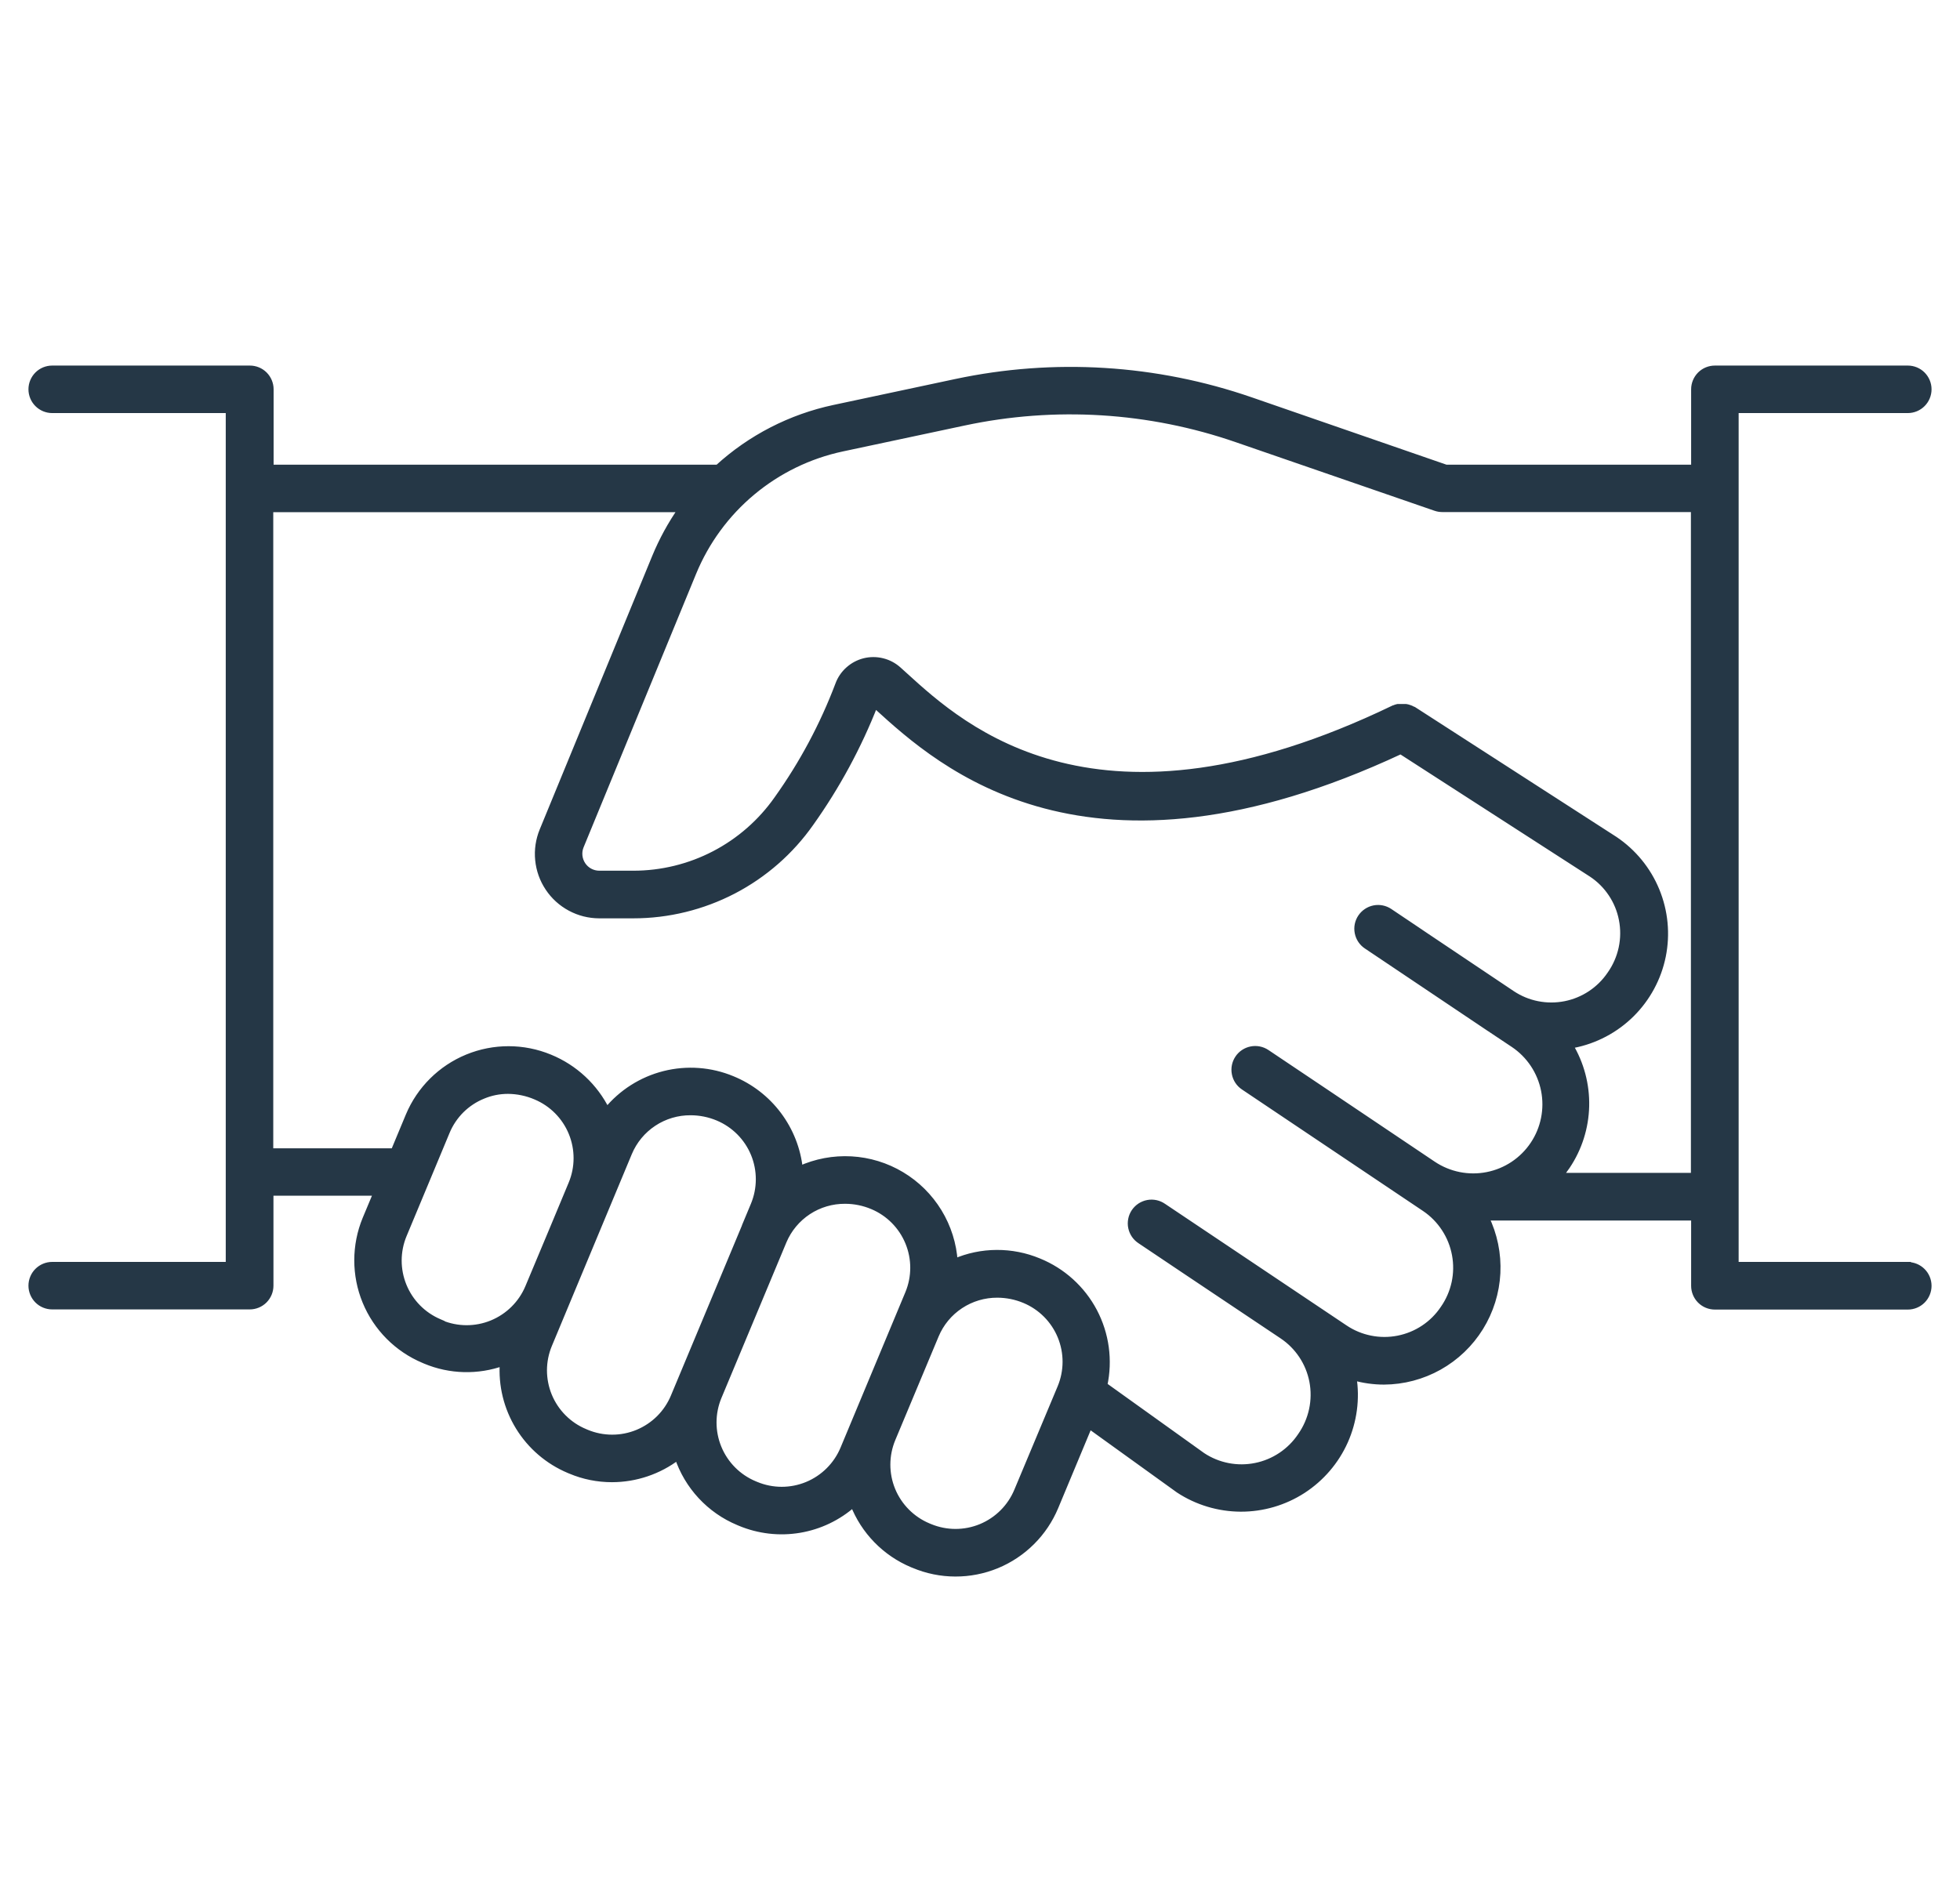 <svg width="62" height="60" viewBox="0 0 62 60" fill="none" xmlns="http://www.w3.org/2000/svg">
<mask id="path-1-outside-1_881_3706" maskUnits="userSpaceOnUse" x="0" y="10.667" width="62" height="40" fill="black">
<rect fill="white" y="10.667" width="62" height="40"/>
<path d="M60.349 40.028H54.898V12.97H60.349C60.521 12.97 60.687 12.901 60.809 12.779C60.931 12.657 61 12.491 61 12.318C61 12.145 60.931 11.98 60.809 11.857C60.687 11.735 60.521 11.667 60.349 11.667H54.247C54.074 11.667 53.908 11.735 53.786 11.857C53.664 11.98 53.595 12.145 53.595 12.318V14.803H45.739L39.565 12.667C36.565 11.63 33.34 11.43 30.235 12.091L26.385 12.911C25.012 13.203 23.742 13.856 22.707 14.803H8.555V12.318C8.555 12.145 8.486 11.98 8.364 11.857C8.242 11.735 8.076 11.667 7.904 11.667H1.651C1.479 11.667 1.313 11.735 1.191 11.857C1.069 11.98 1 12.145 1 12.318C1 12.491 1.069 12.657 1.191 12.779C1.313 12.901 1.479 12.97 1.651 12.97H7.241V40.028H1.651C1.479 40.028 1.313 40.097 1.191 40.219C1.069 40.341 1 40.507 1 40.68C1 40.853 1.069 41.018 1.191 41.141C1.313 41.263 1.479 41.331 1.651 41.331H7.899C8.071 41.331 8.237 41.263 8.359 41.141C8.481 41.018 8.55 40.853 8.55 40.68V37.733H11.916L11.566 38.57C11.221 39.405 11.22 40.344 11.564 41.18C11.908 42.016 12.57 42.682 13.404 43.032L13.455 43.054C14.237 43.381 15.113 43.403 15.911 43.116C15.86 43.829 16.034 44.54 16.408 45.149C16.782 45.759 17.337 46.235 17.996 46.513L18.047 46.534C18.462 46.709 18.907 46.798 19.358 46.798C20.109 46.797 20.84 46.55 21.438 46.094C21.592 46.556 21.843 46.98 22.174 47.336C22.505 47.693 22.909 47.975 23.358 48.162L23.41 48.184C24.004 48.432 24.655 48.507 25.289 48.401C25.923 48.295 26.514 48.012 26.994 47.585C27.16 48.012 27.411 48.402 27.732 48.731C28.052 49.059 28.435 49.32 28.858 49.497L28.908 49.517C29.322 49.691 29.767 49.782 30.216 49.783C30.666 49.785 31.111 49.697 31.527 49.527C31.942 49.356 32.32 49.104 32.638 48.787C32.957 48.47 33.209 48.093 33.382 47.678L34.456 45.102L37.288 47.142C37.87 47.524 38.551 47.728 39.247 47.731C39.944 47.733 40.626 47.533 41.211 47.155C41.795 46.776 42.258 46.237 42.542 45.601C42.825 44.965 42.919 44.26 42.809 43.573C43.125 43.664 43.452 43.71 43.78 43.71C44.39 43.707 44.99 43.548 45.522 43.25C46.055 42.951 46.503 42.522 46.824 42.004C47.146 41.485 47.33 40.893 47.361 40.283C47.391 39.673 47.266 39.066 46.998 38.518H53.595V40.685C53.595 40.858 53.664 41.023 53.786 41.146C53.908 41.268 54.074 41.336 54.247 41.336H60.349C60.521 41.336 60.687 41.268 60.809 41.146C60.931 41.023 61 40.858 61 40.685C61 40.512 60.931 40.346 60.809 40.224C60.687 40.102 60.521 40.033 60.349 40.033V40.028ZM13.951 41.858L13.9 41.836C13.384 41.619 12.975 41.206 12.764 40.688C12.552 40.17 12.553 39.589 12.769 39.072L13.492 37.338L14.129 35.808C14.235 35.552 14.392 35.319 14.588 35.123C14.786 34.928 15.019 34.773 15.277 34.669C15.527 34.564 15.796 34.511 16.067 34.511C16.369 34.513 16.668 34.575 16.945 34.694C17.462 34.91 17.872 35.323 18.085 35.841C18.298 36.359 18.297 36.941 18.081 37.458L17.476 38.91L16.711 40.736C16.494 41.252 16.081 41.66 15.563 41.873C15.045 42.085 14.465 42.083 13.948 41.868L13.951 41.858ZM18.553 45.332L18.502 45.31C18.246 45.204 18.013 45.047 17.818 44.851C17.622 44.654 17.467 44.421 17.361 44.164C17.256 43.908 17.202 43.633 17.202 43.356C17.203 43.078 17.258 42.804 17.365 42.548L17.917 41.223L18.088 40.812L19.894 36.478C20.055 36.093 20.326 35.766 20.674 35.536C21.021 35.306 21.43 35.185 21.846 35.188C22.143 35.188 22.437 35.248 22.71 35.362C23.227 35.579 23.637 35.991 23.85 36.509C24.063 37.028 24.061 37.609 23.846 38.126L23.58 38.764C23.581 38.766 23.581 38.769 23.58 38.771L22.675 40.939L21.318 44.188C21.212 44.445 21.056 44.679 20.86 44.875C20.663 45.072 20.43 45.227 20.173 45.334C19.916 45.44 19.641 45.495 19.363 45.494C19.085 45.494 18.81 45.439 18.553 45.332V45.332ZM23.917 46.982L23.864 46.96C23.348 46.744 22.938 46.331 22.725 45.813C22.512 45.295 22.513 44.713 22.728 44.196L23.876 41.447L24.784 39.271C24.945 38.889 25.217 38.563 25.564 38.334C25.911 38.106 26.318 37.986 26.733 37.989C27.03 37.989 27.324 38.049 27.597 38.164C28.113 38.38 28.521 38.791 28.734 39.308C28.947 39.825 28.947 40.404 28.733 40.921L26.681 45.842C26.465 46.359 26.053 46.77 25.535 46.984C25.016 47.198 24.434 47.197 23.917 46.982V46.982ZM32.179 47.173C31.964 47.691 31.552 48.102 31.033 48.317C30.515 48.531 29.932 48.53 29.414 48.315L29.363 48.294C28.846 48.077 28.436 47.665 28.223 47.147C28.01 46.628 28.012 46.047 28.227 45.53L29.598 42.251C29.758 41.866 30.03 41.538 30.377 41.309C30.725 41.079 31.133 40.958 31.549 40.96C31.846 40.961 32.139 41.02 32.413 41.135C32.93 41.351 33.34 41.764 33.553 42.282C33.766 42.8 33.765 43.382 33.55 43.899L32.179 47.173ZM45.661 41.405C45.497 41.651 45.286 41.862 45.039 42.026C44.793 42.19 44.517 42.303 44.227 42.36C43.937 42.417 43.639 42.417 43.349 42.358C43.059 42.3 42.783 42.185 42.538 42.02L36.801 38.176C36.73 38.126 36.65 38.091 36.565 38.072C36.48 38.054 36.393 38.052 36.307 38.068C36.222 38.084 36.141 38.117 36.068 38.164C35.996 38.212 35.934 38.273 35.885 38.345C35.837 38.417 35.803 38.498 35.787 38.583C35.77 38.668 35.77 38.756 35.788 38.841C35.806 38.926 35.84 39.006 35.889 39.078C35.938 39.149 36.001 39.21 36.074 39.257L37.457 40.185L40.562 42.263C40.808 42.427 41.019 42.639 41.183 42.885C41.347 43.131 41.46 43.407 41.517 43.698C41.575 43.997 41.572 44.306 41.508 44.604C41.444 44.903 41.32 45.185 41.145 45.435C40.814 45.928 40.302 46.271 39.72 46.388C39.138 46.506 38.533 46.389 38.038 46.062L34.927 43.833C35.099 43.04 34.986 42.212 34.608 41.494C34.229 40.777 33.609 40.216 32.858 39.911C32.435 39.735 31.982 39.646 31.525 39.649C31.067 39.651 30.615 39.746 30.195 39.928C30.159 39.367 29.988 38.824 29.695 38.344C29.402 37.865 28.998 37.463 28.516 37.175C28.034 36.886 27.489 36.719 26.928 36.688C26.367 36.657 25.807 36.762 25.296 36.995C25.232 36.371 24.999 35.777 24.623 35.275C24.248 34.773 23.742 34.382 23.162 34.145C22.481 33.862 21.727 33.807 21.012 33.987C20.298 34.167 19.66 34.573 19.194 35.144C18.819 34.383 18.179 33.785 17.394 33.463C16.558 33.117 15.62 33.116 14.784 33.46C13.948 33.804 13.282 34.466 12.932 35.3L12.46 36.433H8.544V16.106H21.557C21.224 16.581 20.945 17.092 20.724 17.628L17.166 26.28C17.045 26.574 16.997 26.893 17.029 27.209C17.06 27.526 17.168 27.829 17.345 28.094C17.521 28.359 17.76 28.576 18.04 28.726C18.32 28.877 18.633 28.956 18.951 28.957H20.036C21.136 28.957 22.22 28.691 23.197 28.184C24.173 27.676 25.013 26.941 25.645 26.04C26.471 24.878 27.152 23.62 27.672 22.293L27.75 22.364C29.745 24.179 34.387 28.396 44.309 23.758L50.356 27.658C50.602 27.822 50.812 28.033 50.976 28.28C51.14 28.526 51.253 28.802 51.309 29.092C51.368 29.392 51.365 29.7 51.301 29.999C51.237 30.298 51.113 30.58 50.937 30.83C50.605 31.321 50.092 31.662 49.51 31.777C48.927 31.892 48.323 31.773 47.829 31.444L45.101 29.615L44.732 29.366L43.956 28.845C43.812 28.748 43.636 28.713 43.467 28.746C43.297 28.78 43.148 28.879 43.051 29.023C42.955 29.166 42.919 29.342 42.953 29.512C42.986 29.681 43.085 29.831 43.229 29.927L44.007 30.449L47.098 32.524C47.103 32.526 47.107 32.529 47.111 32.532L47.876 33.042C48.38 33.379 48.729 33.903 48.847 34.498C48.964 35.093 48.841 35.71 48.503 36.214C48.166 36.718 47.642 37.067 47.047 37.184C46.452 37.302 45.835 37.178 45.331 36.841L41.837 34.493L40.677 33.715L40.069 33.307C39.925 33.211 39.749 33.175 39.579 33.209C39.41 33.242 39.26 33.341 39.164 33.485C39.068 33.628 39.032 33.804 39.066 33.974C39.099 34.144 39.198 34.293 39.342 34.389L45.072 38.235C45.321 38.403 45.533 38.619 45.697 38.87C45.862 39.121 45.974 39.402 46.029 39.697C46.084 39.992 46.08 40.295 46.017 40.588C45.953 40.881 45.833 41.159 45.661 41.405V41.405ZM49.332 37.211C49.416 37.11 49.495 37.005 49.569 36.896C49.946 36.334 50.154 35.676 50.17 35C50.186 34.324 50.009 33.657 49.66 33.078L49.762 33.06C50.459 32.925 51.1 32.586 51.604 32.087C52.108 31.587 52.453 30.949 52.594 30.253C52.735 29.558 52.666 28.836 52.396 28.179C52.127 27.523 51.668 26.961 51.079 26.565L44.719 22.464H44.709L44.676 22.445L44.651 22.432L44.62 22.418L44.591 22.407L44.562 22.398L44.529 22.387L44.501 22.381L44.468 22.375H44.438H44.407H44.344H44.308H44.282H44.246H44.22L44.188 22.382L44.156 22.392L44.13 22.401L44.093 22.418H44.083C34.723 26.927 30.456 23.048 28.635 21.39L28.417 21.193C28.273 21.064 28.101 20.972 27.913 20.926C27.726 20.879 27.531 20.879 27.343 20.925C27.156 20.972 26.983 21.064 26.84 21.193C26.696 21.321 26.586 21.483 26.52 21.665C26.034 22.949 25.384 24.165 24.586 25.283C24.073 26.014 23.392 26.611 22.6 27.023C21.808 27.435 20.929 27.65 20.036 27.65H18.953C18.849 27.649 18.747 27.623 18.656 27.574C18.564 27.525 18.486 27.454 18.428 27.367C18.371 27.281 18.335 27.182 18.324 27.078C18.313 26.975 18.328 26.871 18.367 26.774L21.925 18.124C22.332 17.134 22.974 16.257 23.796 15.571C24.618 14.885 25.595 14.409 26.642 14.186L30.494 13.366C33.367 12.753 36.354 12.937 39.13 13.899L45.409 16.066C45.478 16.09 45.55 16.102 45.622 16.102H53.588V37.211H49.332Z"/>
</mask>
<path d="M60.349 40.028H54.898V12.97H60.349C60.521 12.97 60.687 12.901 60.809 12.779C60.931 12.657 61 12.491 61 12.318C61 12.145 60.931 11.98 60.809 11.857C60.687 11.735 60.521 11.667 60.349 11.667H54.247C54.074 11.667 53.908 11.735 53.786 11.857C53.664 11.98 53.595 12.145 53.595 12.318V14.803H45.739L39.565 12.667C36.565 11.63 33.34 11.43 30.235 12.091L26.385 12.911C25.012 13.203 23.742 13.856 22.707 14.803H8.555V12.318C8.555 12.145 8.486 11.98 8.364 11.857C8.242 11.735 8.076 11.667 7.904 11.667H1.651C1.479 11.667 1.313 11.735 1.191 11.857C1.069 11.98 1 12.145 1 12.318C1 12.491 1.069 12.657 1.191 12.779C1.313 12.901 1.479 12.97 1.651 12.97H7.241V40.028H1.651C1.479 40.028 1.313 40.097 1.191 40.219C1.069 40.341 1 40.507 1 40.68C1 40.853 1.069 41.018 1.191 41.141C1.313 41.263 1.479 41.331 1.651 41.331H7.899C8.071 41.331 8.237 41.263 8.359 41.141C8.481 41.018 8.55 40.853 8.55 40.68V37.733H11.916L11.566 38.57C11.221 39.405 11.22 40.344 11.564 41.18C11.908 42.016 12.57 42.682 13.404 43.032L13.455 43.054C14.237 43.381 15.113 43.403 15.911 43.116C15.86 43.829 16.034 44.54 16.408 45.149C16.782 45.759 17.337 46.235 17.996 46.513L18.047 46.534C18.462 46.709 18.907 46.798 19.358 46.798C20.109 46.797 20.84 46.55 21.438 46.094C21.592 46.556 21.843 46.98 22.174 47.336C22.505 47.693 22.909 47.975 23.358 48.162L23.41 48.184C24.004 48.432 24.655 48.507 25.289 48.401C25.923 48.295 26.514 48.012 26.994 47.585C27.16 48.012 27.411 48.402 27.732 48.731C28.052 49.059 28.435 49.32 28.858 49.497L28.908 49.517C29.322 49.691 29.767 49.782 30.216 49.783C30.666 49.785 31.111 49.697 31.527 49.527C31.942 49.356 32.32 49.104 32.638 48.787C32.957 48.47 33.209 48.093 33.382 47.678L34.456 45.102L37.288 47.142C37.87 47.524 38.551 47.728 39.247 47.731C39.944 47.733 40.626 47.533 41.211 47.155C41.795 46.776 42.258 46.237 42.542 45.601C42.825 44.965 42.919 44.26 42.809 43.573C43.125 43.664 43.452 43.71 43.78 43.71C44.39 43.707 44.99 43.548 45.522 43.25C46.055 42.951 46.503 42.522 46.824 42.004C47.146 41.485 47.33 40.893 47.361 40.283C47.391 39.673 47.266 39.066 46.998 38.518H53.595V40.685C53.595 40.858 53.664 41.023 53.786 41.146C53.908 41.268 54.074 41.336 54.247 41.336H60.349C60.521 41.336 60.687 41.268 60.809 41.146C60.931 41.023 61 40.858 61 40.685C61 40.512 60.931 40.346 60.809 40.224C60.687 40.102 60.521 40.033 60.349 40.033V40.028ZM13.951 41.858L13.9 41.836C13.384 41.619 12.975 41.206 12.764 40.688C12.552 40.17 12.553 39.589 12.769 39.072L13.492 37.338L14.129 35.808C14.235 35.552 14.392 35.319 14.588 35.123C14.786 34.928 15.019 34.773 15.277 34.669C15.527 34.564 15.796 34.511 16.067 34.511C16.369 34.513 16.668 34.575 16.945 34.694C17.462 34.91 17.872 35.323 18.085 35.841C18.298 36.359 18.297 36.941 18.081 37.458L17.476 38.91L16.711 40.736C16.494 41.252 16.081 41.66 15.563 41.873C15.045 42.085 14.465 42.083 13.948 41.868L13.951 41.858ZM18.553 45.332L18.502 45.31C18.246 45.204 18.013 45.047 17.818 44.851C17.622 44.654 17.467 44.421 17.361 44.164C17.256 43.908 17.202 43.633 17.202 43.356C17.203 43.078 17.258 42.804 17.365 42.548L17.917 41.223L18.088 40.812L19.894 36.478C20.055 36.093 20.326 35.766 20.674 35.536C21.021 35.306 21.43 35.185 21.846 35.188C22.143 35.188 22.437 35.248 22.71 35.362C23.227 35.579 23.637 35.991 23.85 36.509C24.063 37.028 24.061 37.609 23.846 38.126L23.58 38.764C23.581 38.766 23.581 38.769 23.58 38.771L22.675 40.939L21.318 44.188C21.212 44.445 21.056 44.679 20.86 44.875C20.663 45.072 20.43 45.227 20.173 45.334C19.916 45.44 19.641 45.495 19.363 45.494C19.085 45.494 18.81 45.439 18.553 45.332V45.332ZM23.917 46.982L23.864 46.96C23.348 46.744 22.938 46.331 22.725 45.813C22.512 45.295 22.513 44.713 22.728 44.196L23.876 41.447L24.784 39.271C24.945 38.889 25.217 38.563 25.564 38.334C25.911 38.106 26.318 37.986 26.733 37.989C27.03 37.989 27.324 38.049 27.597 38.164C28.113 38.38 28.521 38.791 28.734 39.308C28.947 39.825 28.947 40.404 28.733 40.921L26.681 45.842C26.465 46.359 26.053 46.77 25.535 46.984C25.016 47.198 24.434 47.197 23.917 46.982V46.982ZM32.179 47.173C31.964 47.691 31.552 48.102 31.033 48.317C30.515 48.531 29.932 48.53 29.414 48.315L29.363 48.294C28.846 48.077 28.436 47.665 28.223 47.147C28.01 46.628 28.012 46.047 28.227 45.53L29.598 42.251C29.758 41.866 30.03 41.538 30.377 41.309C30.725 41.079 31.133 40.958 31.549 40.96C31.846 40.961 32.139 41.02 32.413 41.135C32.93 41.351 33.34 41.764 33.553 42.282C33.766 42.8 33.765 43.382 33.55 43.899L32.179 47.173ZM45.661 41.405C45.497 41.651 45.286 41.862 45.039 42.026C44.793 42.19 44.517 42.303 44.227 42.36C43.937 42.417 43.639 42.417 43.349 42.358C43.059 42.3 42.783 42.185 42.538 42.02L36.801 38.176C36.73 38.126 36.65 38.091 36.565 38.072C36.48 38.054 36.393 38.052 36.307 38.068C36.222 38.084 36.141 38.117 36.068 38.164C35.996 38.212 35.934 38.273 35.885 38.345C35.837 38.417 35.803 38.498 35.787 38.583C35.77 38.668 35.77 38.756 35.788 38.841C35.806 38.926 35.84 39.006 35.889 39.078C35.938 39.149 36.001 39.21 36.074 39.257L37.457 40.185L40.562 42.263C40.808 42.427 41.019 42.639 41.183 42.885C41.347 43.131 41.46 43.407 41.517 43.698C41.575 43.997 41.572 44.306 41.508 44.604C41.444 44.903 41.32 45.185 41.145 45.435C40.814 45.928 40.302 46.271 39.72 46.388C39.138 46.506 38.533 46.389 38.038 46.062L34.927 43.833C35.099 43.04 34.986 42.212 34.608 41.494C34.229 40.777 33.609 40.216 32.858 39.911C32.435 39.735 31.982 39.646 31.525 39.649C31.067 39.651 30.615 39.746 30.195 39.928C30.159 39.367 29.988 38.824 29.695 38.344C29.402 37.865 28.998 37.463 28.516 37.175C28.034 36.886 27.489 36.719 26.928 36.688C26.367 36.657 25.807 36.762 25.296 36.995C25.232 36.371 24.999 35.777 24.623 35.275C24.248 34.773 23.742 34.382 23.162 34.145C22.481 33.862 21.727 33.807 21.012 33.987C20.298 34.167 19.66 34.573 19.194 35.144C18.819 34.383 18.179 33.785 17.394 33.463C16.558 33.117 15.62 33.116 14.784 33.46C13.948 33.804 13.282 34.466 12.932 35.3L12.46 36.433H8.544V16.106H21.557C21.224 16.581 20.945 17.092 20.724 17.628L17.166 26.28C17.045 26.574 16.997 26.893 17.029 27.209C17.06 27.526 17.168 27.829 17.345 28.094C17.521 28.359 17.76 28.576 18.04 28.726C18.32 28.877 18.633 28.956 18.951 28.957H20.036C21.136 28.957 22.22 28.691 23.197 28.184C24.173 27.676 25.013 26.941 25.645 26.04C26.471 24.878 27.152 23.62 27.672 22.293L27.75 22.364C29.745 24.179 34.387 28.396 44.309 23.758L50.356 27.658C50.602 27.822 50.812 28.033 50.976 28.28C51.14 28.526 51.253 28.802 51.309 29.092C51.368 29.392 51.365 29.7 51.301 29.999C51.237 30.298 51.113 30.58 50.937 30.83C50.605 31.321 50.092 31.662 49.51 31.777C48.927 31.892 48.323 31.773 47.829 31.444L45.101 29.615L44.732 29.366L43.956 28.845C43.812 28.748 43.636 28.713 43.467 28.746C43.297 28.78 43.148 28.879 43.051 29.023C42.955 29.166 42.919 29.342 42.953 29.512C42.986 29.681 43.085 29.831 43.229 29.927L44.007 30.449L47.098 32.524C47.103 32.526 47.107 32.529 47.111 32.532L47.876 33.042C48.38 33.379 48.729 33.903 48.847 34.498C48.964 35.093 48.841 35.71 48.503 36.214C48.166 36.718 47.642 37.067 47.047 37.184C46.452 37.302 45.835 37.178 45.331 36.841L41.837 34.493L40.677 33.715L40.069 33.307C39.925 33.211 39.749 33.175 39.579 33.209C39.41 33.242 39.26 33.341 39.164 33.485C39.068 33.628 39.032 33.804 39.066 33.974C39.099 34.144 39.198 34.293 39.342 34.389L45.072 38.235C45.321 38.403 45.533 38.619 45.697 38.87C45.862 39.121 45.974 39.402 46.029 39.697C46.084 39.992 46.08 40.295 46.017 40.588C45.953 40.881 45.833 41.159 45.661 41.405V41.405ZM49.332 37.211C49.416 37.11 49.495 37.005 49.569 36.896C49.946 36.334 50.154 35.676 50.17 35C50.186 34.324 50.009 33.657 49.66 33.078L49.762 33.06C50.459 32.925 51.1 32.586 51.604 32.087C52.108 31.587 52.453 30.949 52.594 30.253C52.735 29.558 52.666 28.836 52.396 28.179C52.127 27.523 51.668 26.961 51.079 26.565L44.719 22.464H44.709L44.676 22.445L44.651 22.432L44.62 22.418L44.591 22.407L44.562 22.398L44.529 22.387L44.501 22.381L44.468 22.375H44.438H44.407H44.344H44.308H44.282H44.246H44.22L44.188 22.382L44.156 22.392L44.13 22.401L44.093 22.418H44.083C34.723 26.927 30.456 23.048 28.635 21.39L28.417 21.193C28.273 21.064 28.101 20.972 27.913 20.926C27.726 20.879 27.531 20.879 27.343 20.925C27.156 20.972 26.983 21.064 26.84 21.193C26.696 21.321 26.586 21.483 26.52 21.665C26.034 22.949 25.384 24.165 24.586 25.283C24.073 26.014 23.392 26.611 22.6 27.023C21.808 27.435 20.929 27.65 20.036 27.65H18.953C18.849 27.649 18.747 27.623 18.656 27.574C18.564 27.525 18.486 27.454 18.428 27.367C18.371 27.281 18.335 27.182 18.324 27.078C18.313 26.975 18.328 26.871 18.367 26.774L21.925 18.124C22.332 17.134 22.974 16.257 23.796 15.571C24.618 14.885 25.595 14.409 26.642 14.186L30.494 13.366C33.367 12.753 36.354 12.937 39.13 13.899L45.409 16.066C45.478 16.09 45.55 16.102 45.622 16.102H53.588V37.211H49.332Z" fill="#253746"/>
<path d="M60.349 40.028H54.898V12.97H60.349C60.521 12.97 60.687 12.901 60.809 12.779C60.931 12.657 61 12.491 61 12.318C61 12.145 60.931 11.98 60.809 11.857C60.687 11.735 60.521 11.667 60.349 11.667H54.247C54.074 11.667 53.908 11.735 53.786 11.857C53.664 11.98 53.595 12.145 53.595 12.318V14.803H45.739L39.565 12.667C36.565 11.63 33.34 11.43 30.235 12.091L26.385 12.911C25.012 13.203 23.742 13.856 22.707 14.803H8.555V12.318C8.555 12.145 8.486 11.98 8.364 11.857C8.242 11.735 8.076 11.667 7.904 11.667H1.651C1.479 11.667 1.313 11.735 1.191 11.857C1.069 11.98 1 12.145 1 12.318C1 12.491 1.069 12.657 1.191 12.779C1.313 12.901 1.479 12.97 1.651 12.97H7.241V40.028H1.651C1.479 40.028 1.313 40.097 1.191 40.219C1.069 40.341 1 40.507 1 40.68C1 40.853 1.069 41.018 1.191 41.141C1.313 41.263 1.479 41.331 1.651 41.331H7.899C8.071 41.331 8.237 41.263 8.359 41.141C8.481 41.018 8.55 40.853 8.55 40.68V37.733H11.916L11.566 38.57C11.221 39.405 11.22 40.344 11.564 41.18C11.908 42.016 12.57 42.682 13.404 43.032L13.455 43.054C14.237 43.381 15.113 43.403 15.911 43.116C15.86 43.829 16.034 44.54 16.408 45.149C16.782 45.759 17.337 46.235 17.996 46.513L18.047 46.534C18.462 46.709 18.907 46.798 19.358 46.798C20.109 46.797 20.84 46.55 21.438 46.094C21.592 46.556 21.843 46.98 22.174 47.336C22.505 47.693 22.909 47.975 23.358 48.162L23.41 48.184C24.004 48.432 24.655 48.507 25.289 48.401C25.923 48.295 26.514 48.012 26.994 47.585C27.16 48.012 27.411 48.402 27.732 48.731C28.052 49.059 28.435 49.32 28.858 49.497L28.908 49.517C29.322 49.691 29.767 49.782 30.216 49.783C30.666 49.785 31.111 49.697 31.527 49.527C31.942 49.356 32.32 49.104 32.638 48.787C32.957 48.47 33.209 48.093 33.382 47.678L34.456 45.102L37.288 47.142C37.87 47.524 38.551 47.728 39.247 47.731C39.944 47.733 40.626 47.533 41.211 47.155C41.795 46.776 42.258 46.237 42.542 45.601C42.825 44.965 42.919 44.26 42.809 43.573C43.125 43.664 43.452 43.71 43.78 43.71C44.39 43.707 44.99 43.548 45.522 43.25C46.055 42.951 46.503 42.522 46.824 42.004C47.146 41.485 47.33 40.893 47.361 40.283C47.391 39.673 47.266 39.066 46.998 38.518H53.595V40.685C53.595 40.858 53.664 41.023 53.786 41.146C53.908 41.268 54.074 41.336 54.247 41.336H60.349C60.521 41.336 60.687 41.268 60.809 41.146C60.931 41.023 61 40.858 61 40.685C61 40.512 60.931 40.346 60.809 40.224C60.687 40.102 60.521 40.033 60.349 40.033V40.028ZM13.951 41.858L13.9 41.836C13.384 41.619 12.975 41.206 12.764 40.688C12.552 40.17 12.553 39.589 12.769 39.072L13.492 37.338L14.129 35.808C14.235 35.552 14.392 35.319 14.588 35.123C14.786 34.928 15.019 34.773 15.277 34.669C15.527 34.564 15.796 34.511 16.067 34.511C16.369 34.513 16.668 34.575 16.945 34.694C17.462 34.91 17.872 35.323 18.085 35.841C18.298 36.359 18.297 36.941 18.081 37.458L17.476 38.91L16.711 40.736C16.494 41.252 16.081 41.66 15.563 41.873C15.045 42.085 14.465 42.083 13.948 41.868L13.951 41.858ZM18.553 45.332L18.502 45.31C18.246 45.204 18.013 45.047 17.818 44.851C17.622 44.654 17.467 44.421 17.361 44.164C17.256 43.908 17.202 43.633 17.202 43.356C17.203 43.078 17.258 42.804 17.365 42.548L17.917 41.223L18.088 40.812L19.894 36.478C20.055 36.093 20.326 35.766 20.674 35.536C21.021 35.306 21.43 35.185 21.846 35.188C22.143 35.188 22.437 35.248 22.71 35.362C23.227 35.579 23.637 35.991 23.85 36.509C24.063 37.028 24.061 37.609 23.846 38.126L23.58 38.764C23.581 38.766 23.581 38.769 23.58 38.771L22.675 40.939L21.318 44.188C21.212 44.445 21.056 44.679 20.86 44.875C20.663 45.072 20.43 45.227 20.173 45.334C19.916 45.44 19.641 45.495 19.363 45.494C19.085 45.494 18.81 45.439 18.553 45.332V45.332ZM23.917 46.982L23.864 46.96C23.348 46.744 22.938 46.331 22.725 45.813C22.512 45.295 22.513 44.713 22.728 44.196L23.876 41.447L24.784 39.271C24.945 38.889 25.217 38.563 25.564 38.334C25.911 38.106 26.318 37.986 26.733 37.989C27.03 37.989 27.324 38.049 27.597 38.164C28.113 38.38 28.521 38.791 28.734 39.308C28.947 39.825 28.947 40.404 28.733 40.921L26.681 45.842C26.465 46.359 26.053 46.77 25.535 46.984C25.016 47.198 24.434 47.197 23.917 46.982V46.982ZM32.179 47.173C31.964 47.691 31.552 48.102 31.033 48.317C30.515 48.531 29.932 48.53 29.414 48.315L29.363 48.294C28.846 48.077 28.436 47.665 28.223 47.147C28.01 46.628 28.012 46.047 28.227 45.53L29.598 42.251C29.758 41.866 30.03 41.538 30.377 41.309C30.725 41.079 31.133 40.958 31.549 40.96C31.846 40.961 32.139 41.02 32.413 41.135C32.93 41.351 33.34 41.764 33.553 42.282C33.766 42.8 33.765 43.382 33.55 43.899L32.179 47.173ZM45.661 41.405C45.497 41.651 45.286 41.862 45.039 42.026C44.793 42.19 44.517 42.303 44.227 42.36C43.937 42.417 43.639 42.417 43.349 42.358C43.059 42.3 42.783 42.185 42.538 42.02L36.801 38.176C36.73 38.126 36.65 38.091 36.565 38.072C36.48 38.054 36.393 38.052 36.307 38.068C36.222 38.084 36.141 38.117 36.068 38.164C35.996 38.212 35.934 38.273 35.885 38.345C35.837 38.417 35.803 38.498 35.787 38.583C35.77 38.668 35.77 38.756 35.788 38.841C35.806 38.926 35.84 39.006 35.889 39.078C35.938 39.149 36.001 39.21 36.074 39.257L37.457 40.185L40.562 42.263C40.808 42.427 41.019 42.639 41.183 42.885C41.347 43.131 41.46 43.407 41.517 43.698C41.575 43.997 41.572 44.306 41.508 44.604C41.444 44.903 41.32 45.185 41.145 45.435C40.814 45.928 40.302 46.271 39.72 46.388C39.138 46.506 38.533 46.389 38.038 46.062L34.927 43.833C35.099 43.04 34.986 42.212 34.608 41.494C34.229 40.777 33.609 40.216 32.858 39.911C32.435 39.735 31.982 39.646 31.525 39.649C31.067 39.651 30.615 39.746 30.195 39.928C30.159 39.367 29.988 38.824 29.695 38.344C29.402 37.865 28.998 37.463 28.516 37.175C28.034 36.886 27.489 36.719 26.928 36.688C26.367 36.657 25.807 36.762 25.296 36.995C25.232 36.371 24.999 35.777 24.623 35.275C24.248 34.773 23.742 34.382 23.162 34.145C22.481 33.862 21.727 33.807 21.012 33.987C20.298 34.167 19.66 34.573 19.194 35.144C18.819 34.383 18.179 33.785 17.394 33.463C16.558 33.117 15.62 33.116 14.784 33.46C13.948 33.804 13.282 34.466 12.932 35.3L12.46 36.433H8.544V16.106H21.557C21.224 16.581 20.945 17.092 20.724 17.628L17.166 26.28C17.045 26.574 16.997 26.893 17.029 27.209C17.06 27.526 17.168 27.829 17.345 28.094C17.521 28.359 17.76 28.576 18.04 28.726C18.32 28.877 18.633 28.956 18.951 28.957H20.036C21.136 28.957 22.22 28.691 23.197 28.184C24.173 27.676 25.013 26.941 25.645 26.04C26.471 24.878 27.152 23.62 27.672 22.293L27.75 22.364C29.745 24.179 34.387 28.396 44.309 23.758L50.356 27.658C50.602 27.822 50.812 28.033 50.976 28.28C51.14 28.526 51.253 28.802 51.309 29.092C51.368 29.392 51.365 29.7 51.301 29.999C51.237 30.298 51.113 30.58 50.937 30.83C50.605 31.321 50.092 31.662 49.51 31.777C48.927 31.892 48.323 31.773 47.829 31.444L45.101 29.615L44.732 29.366L43.956 28.845C43.812 28.748 43.636 28.713 43.467 28.746C43.297 28.78 43.148 28.879 43.051 29.023C42.955 29.166 42.919 29.342 42.953 29.512C42.986 29.681 43.085 29.831 43.229 29.927L44.007 30.449L47.098 32.524C47.103 32.526 47.107 32.529 47.111 32.532L47.876 33.042C48.38 33.379 48.729 33.903 48.847 34.498C48.964 35.093 48.841 35.71 48.503 36.214C48.166 36.718 47.642 37.067 47.047 37.184C46.452 37.302 45.835 37.178 45.331 36.841L41.837 34.493L40.677 33.715L40.069 33.307C39.925 33.211 39.749 33.175 39.579 33.209C39.41 33.242 39.26 33.341 39.164 33.485C39.068 33.628 39.032 33.804 39.066 33.974C39.099 34.144 39.198 34.293 39.342 34.389L45.072 38.235C45.321 38.403 45.533 38.619 45.697 38.87C45.862 39.121 45.974 39.402 46.029 39.697C46.084 39.992 46.08 40.295 46.017 40.588C45.953 40.881 45.833 41.159 45.661 41.405V41.405ZM49.332 37.211C49.416 37.11 49.495 37.005 49.569 36.896C49.946 36.334 50.154 35.676 50.17 35C50.186 34.324 50.009 33.657 49.66 33.078L49.762 33.06C50.459 32.925 51.1 32.586 51.604 32.087C52.108 31.587 52.453 30.949 52.594 30.253C52.735 29.558 52.666 28.836 52.396 28.179C52.127 27.523 51.668 26.961 51.079 26.565L44.719 22.464H44.709L44.676 22.445L44.651 22.432L44.62 22.418L44.591 22.407L44.562 22.398L44.529 22.387L44.501 22.381L44.468 22.375H44.438H44.407H44.344H44.308H44.282H44.246H44.22L44.188 22.382L44.156 22.392L44.13 22.401L44.093 22.418H44.083C34.723 26.927 30.456 23.048 28.635 21.39L28.417 21.193C28.273 21.064 28.101 20.972 27.913 20.926C27.726 20.879 27.531 20.879 27.343 20.925C27.156 20.972 26.983 21.064 26.84 21.193C26.696 21.321 26.586 21.483 26.52 21.665C26.034 22.949 25.384 24.165 24.586 25.283C24.073 26.014 23.392 26.611 22.6 27.023C21.808 27.435 20.929 27.65 20.036 27.65H18.953C18.849 27.649 18.747 27.623 18.656 27.574C18.564 27.525 18.486 27.454 18.428 27.367C18.371 27.281 18.335 27.182 18.324 27.078C18.313 26.975 18.328 26.871 18.367 26.774L21.925 18.124C22.332 17.134 22.974 16.257 23.796 15.571C24.618 14.885 25.595 14.409 26.642 14.186L30.494 13.366C33.367 12.753 36.354 12.937 39.13 13.899L45.409 16.066C45.478 16.09 45.55 16.102 45.622 16.102H53.588V37.211H49.332Z" stroke="#253746" stroke-width="0.2" mask="url(#path-1-outside-1_881_3706)"/>
</svg>
